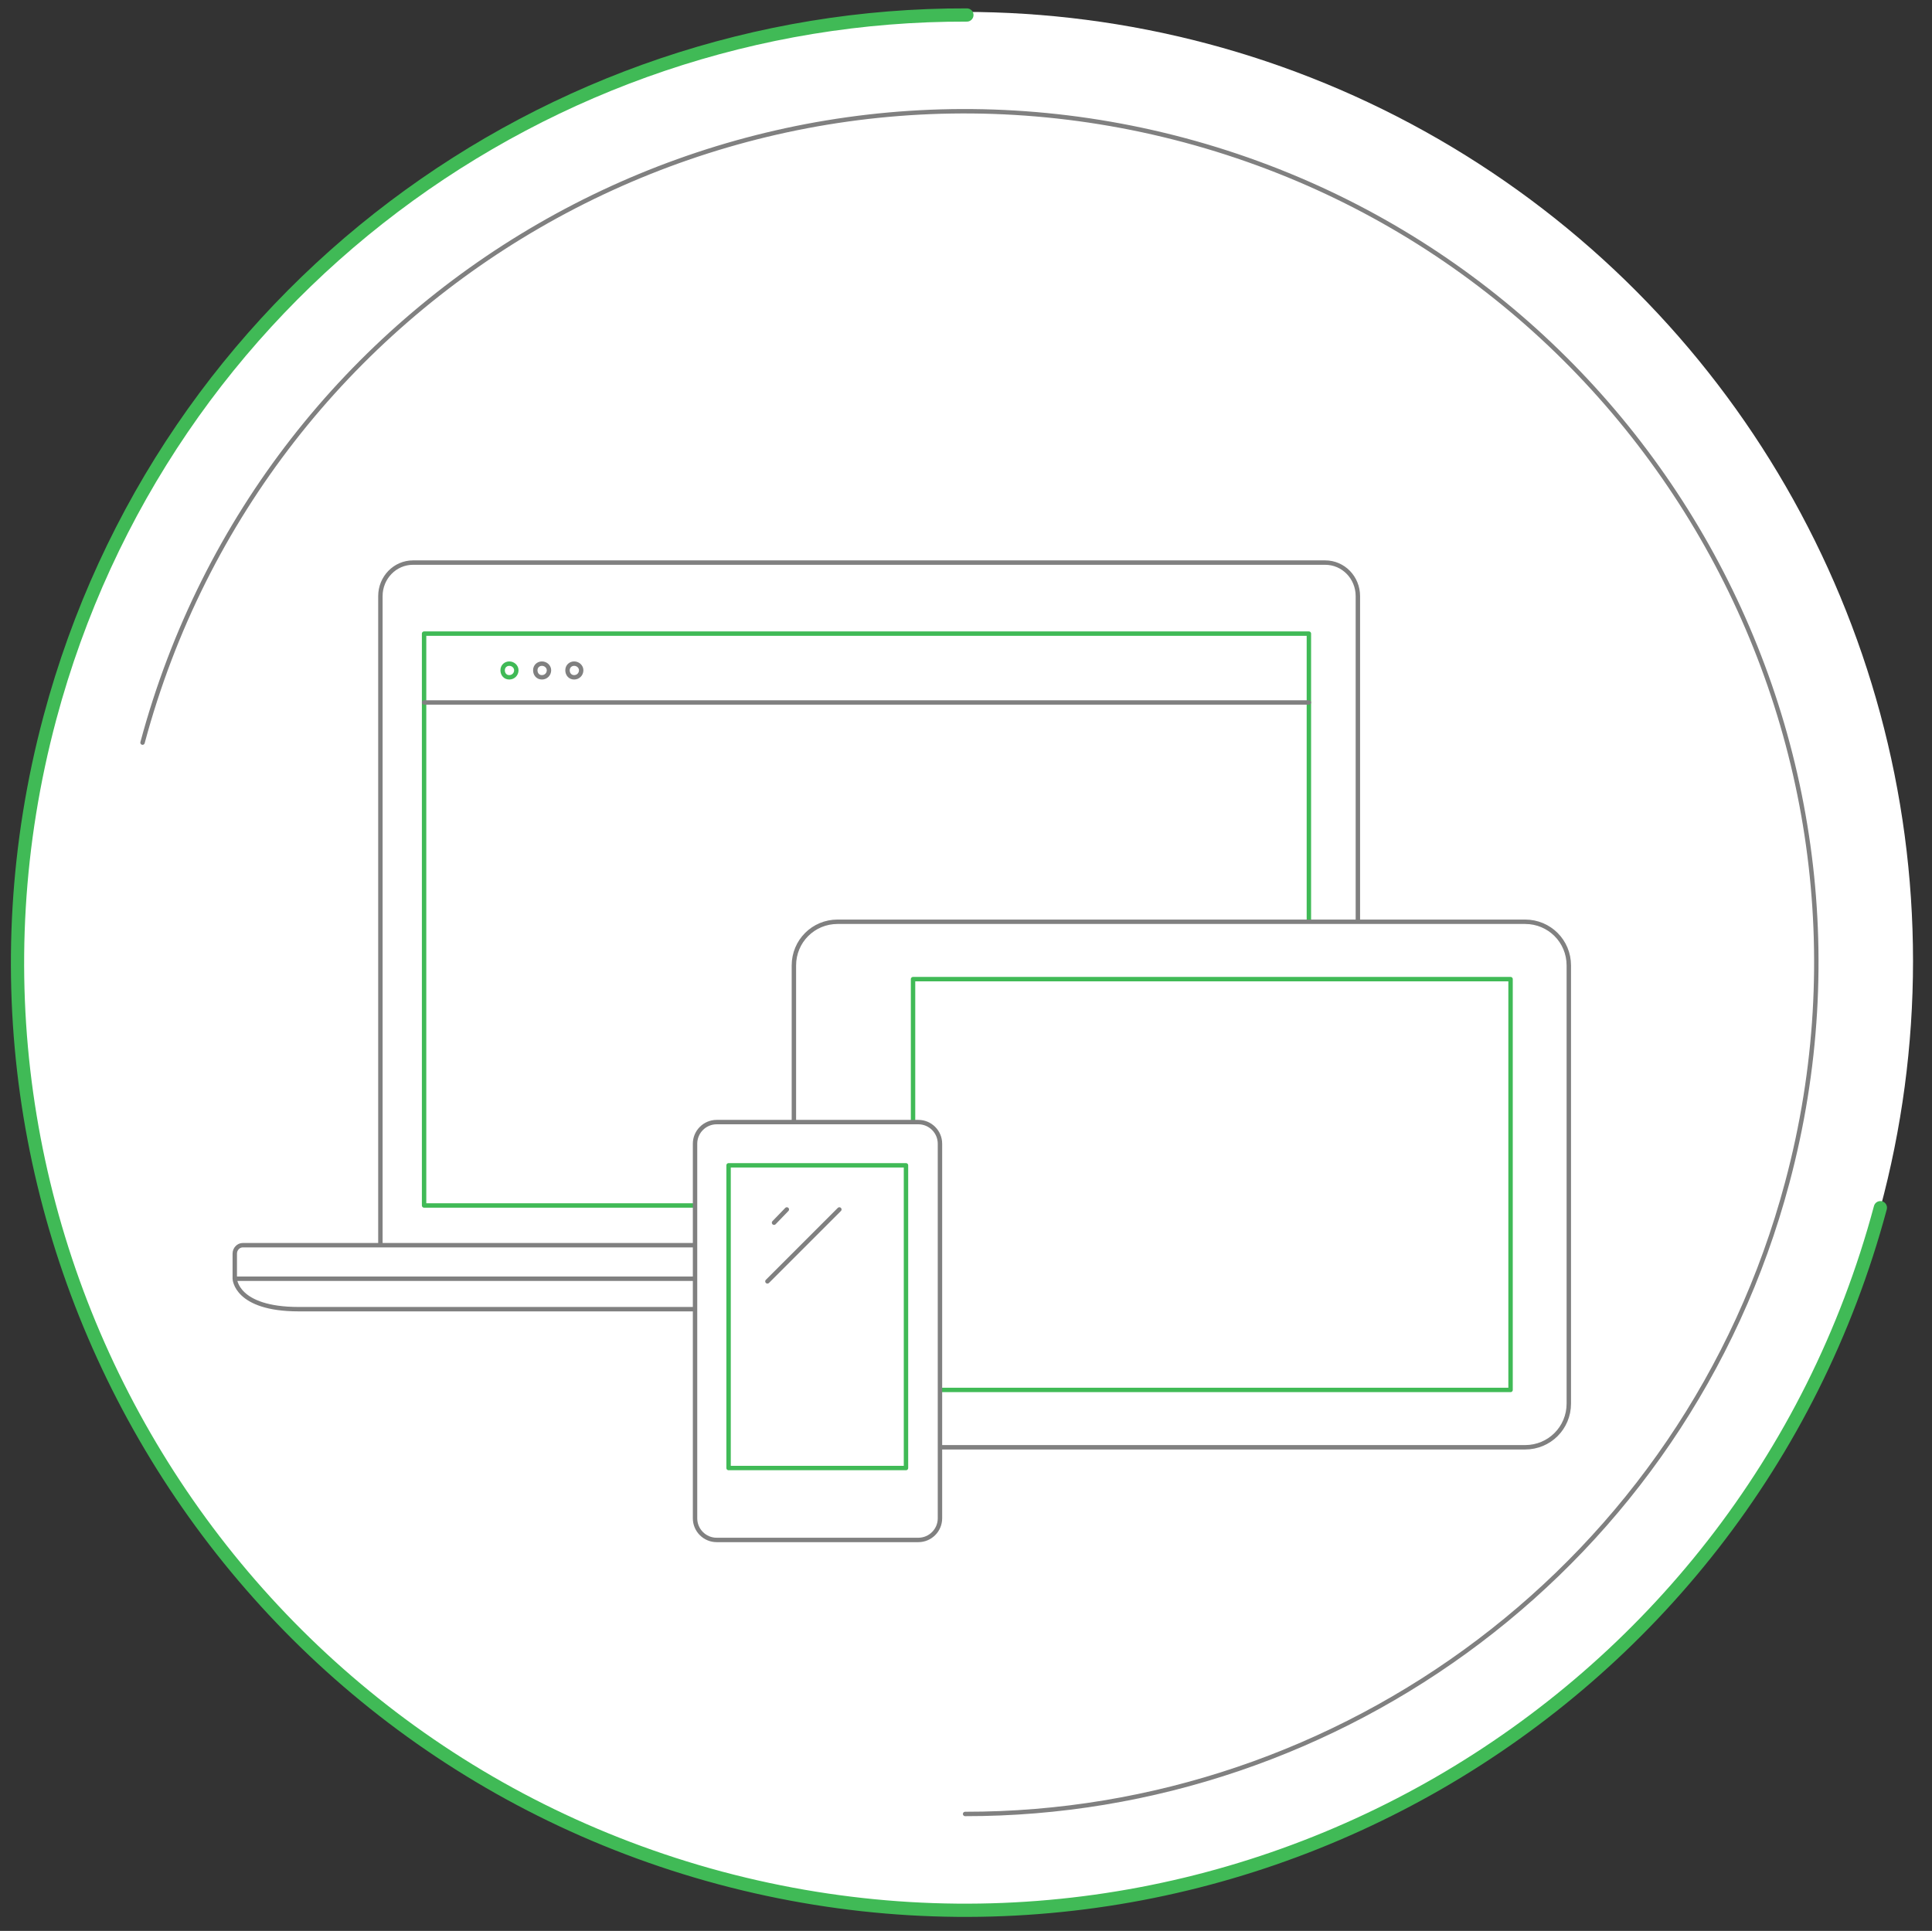<svg version="1.1" id="Layer_1" xmlns="http://www.w3.org/2000/svg" x="0" y="0" viewBox="0 0 437.8 437.6" xml:space="preserve">
  <rect x="0" y="0" width="437.8" height="437.6" fill="#333333" stroke="none"/>
  <style>
    .emails2,.emails4,.emails7{fill:#fff;stroke:gray;stroke-linecap:round;stroke-linejoin:round;stroke-miterlimit:10}.emails4,.emails7{stroke:#40ba56}.emails7{fill:none;stroke:gray}
  </style>
  <circle cx="218.4" cy="217.8" r="215.1" fill="#fff"/>
  <g>
    <path id="svg-concept" d="M219.1 3.4C124.1 3.1 37 66.5 11.3 162.7c-30.6 114.5 37.4 232.2 151.9 262.9 114.5 30.6 232.2-37.4 262.9-151.9" fill="none" stroke="#40ba56" stroke-width="3" stroke-linecap="round" stroke-linejoin="round" stroke-miterlimit="10"/>
    <animateTransform attributeName="transform" type="rotate" dur="5s" from="0 218 220" to="-360 220 218" repeatCount="indefinite"/>
  </g>
  <path class="emails2" d="M53.2 284.1c0-1 .8-1.9 1.8-1.9h282.2c1 0 1.8.8 1.8 1.9v5.7s-.2 6.9-14.5 6.9H67.7c-14.3 0-14.5-6.9-14.5-6.9v-5.7zM307.7 282.2V135.1c0-4.2-3.3-7.6-7.4-7.6H93.6c-4.1 0-7.4 3.4-7.4 7.6v147.1h221.5zM339.1 289.8H53.2"/>
  <path d="M196.1 282.3h-21.8s.3 3.1 3.7 3.1h36.2c3.4 0 3.7-3.1 3.7-3.1h-21.8z" fill="none" stroke="gray" stroke-miterlimit="10"/>
  <path id="svg-concept" class="emails4" d="M96.1 143.6h200.5v129.6H96.1z"/>
  <path id="svg-concept" class="emails4" d="M117 151.9c0 .9-.7 1.6-1.6 1.6-.9 0-1.5-.7-1.5-1.6 0-.9.7-1.5 1.5-1.5.9 0 1.6.7 1.6 1.5z"/>
  <path class="emails2" d="M124.4 151.9c0 .9-.7 1.6-1.6 1.6-.9 0-1.5-.7-1.5-1.6 0-.9.7-1.5 1.5-1.5.9 0 1.6.7 1.6 1.5zM131.7 151.9c0 .9-.7 1.6-1.6 1.6-.9 0-1.5-.7-1.5-1.6 0-.9.7-1.5 1.5-1.5.9 0 1.6.7 1.6 1.5zM96.1 159.2h200.5M355.5 318.1v-99.3c0-5.5-4.4-9.9-9.9-9.9H189.8c-5.5 0-9.9 4.4-9.9 9.9v99.3c0 5.5 4.4 9.9 9.9 9.9h155.8c5.5 0 9.9-4.4 9.9-9.9z"/>
  <path id="svg-concept" class="emails4" d="M206.9 221.9h135.4V315H206.9z"/>
  <g>
    <path d="M208.1 254.3h-45.7c-2.7 0-4.9 2.2-4.9 4.9v84.9c0 2.7 2.2 4.9 4.9 4.9h45.7c2.7 0 4.9-2.2 4.9-4.9v-84.9c0-2.7-2.2-4.9-4.9-4.9z" fill-rule="evenodd" clip-rule="evenodd" fill="#fff" stroke="gray" stroke-linecap="round" stroke-linejoin="round" stroke-miterlimit="10"/>
    <path id="svg-concept" fill-rule="evenodd" clip-rule="evenodd" fill="#fff" stroke="#40ba56" stroke-linecap="round" stroke-linejoin="round" stroke-miterlimit="10" d="M165.1 264.1h40.2v68.6h-40.2z"/>
    <path class="emails7" d="M178.3 274.1l-2.9 3M190.2 274.1l-16.3 16.3"/>
  </g>
  <g>
    <path class="emails7" d="M218.7 411.1c85.2.1 163.3-56.8 186.3-143.1 27.5-102.9-33.6-208.6-136.5-236.2C165.6 4.3 59.9 65.4 32.3 168.3"/>
    <animateTransform attributeName="transform" type="rotate" dur="5s" from="0 218 220" to="360 220 218" repeatCount="indefinite"/>
  </g>
</svg>
